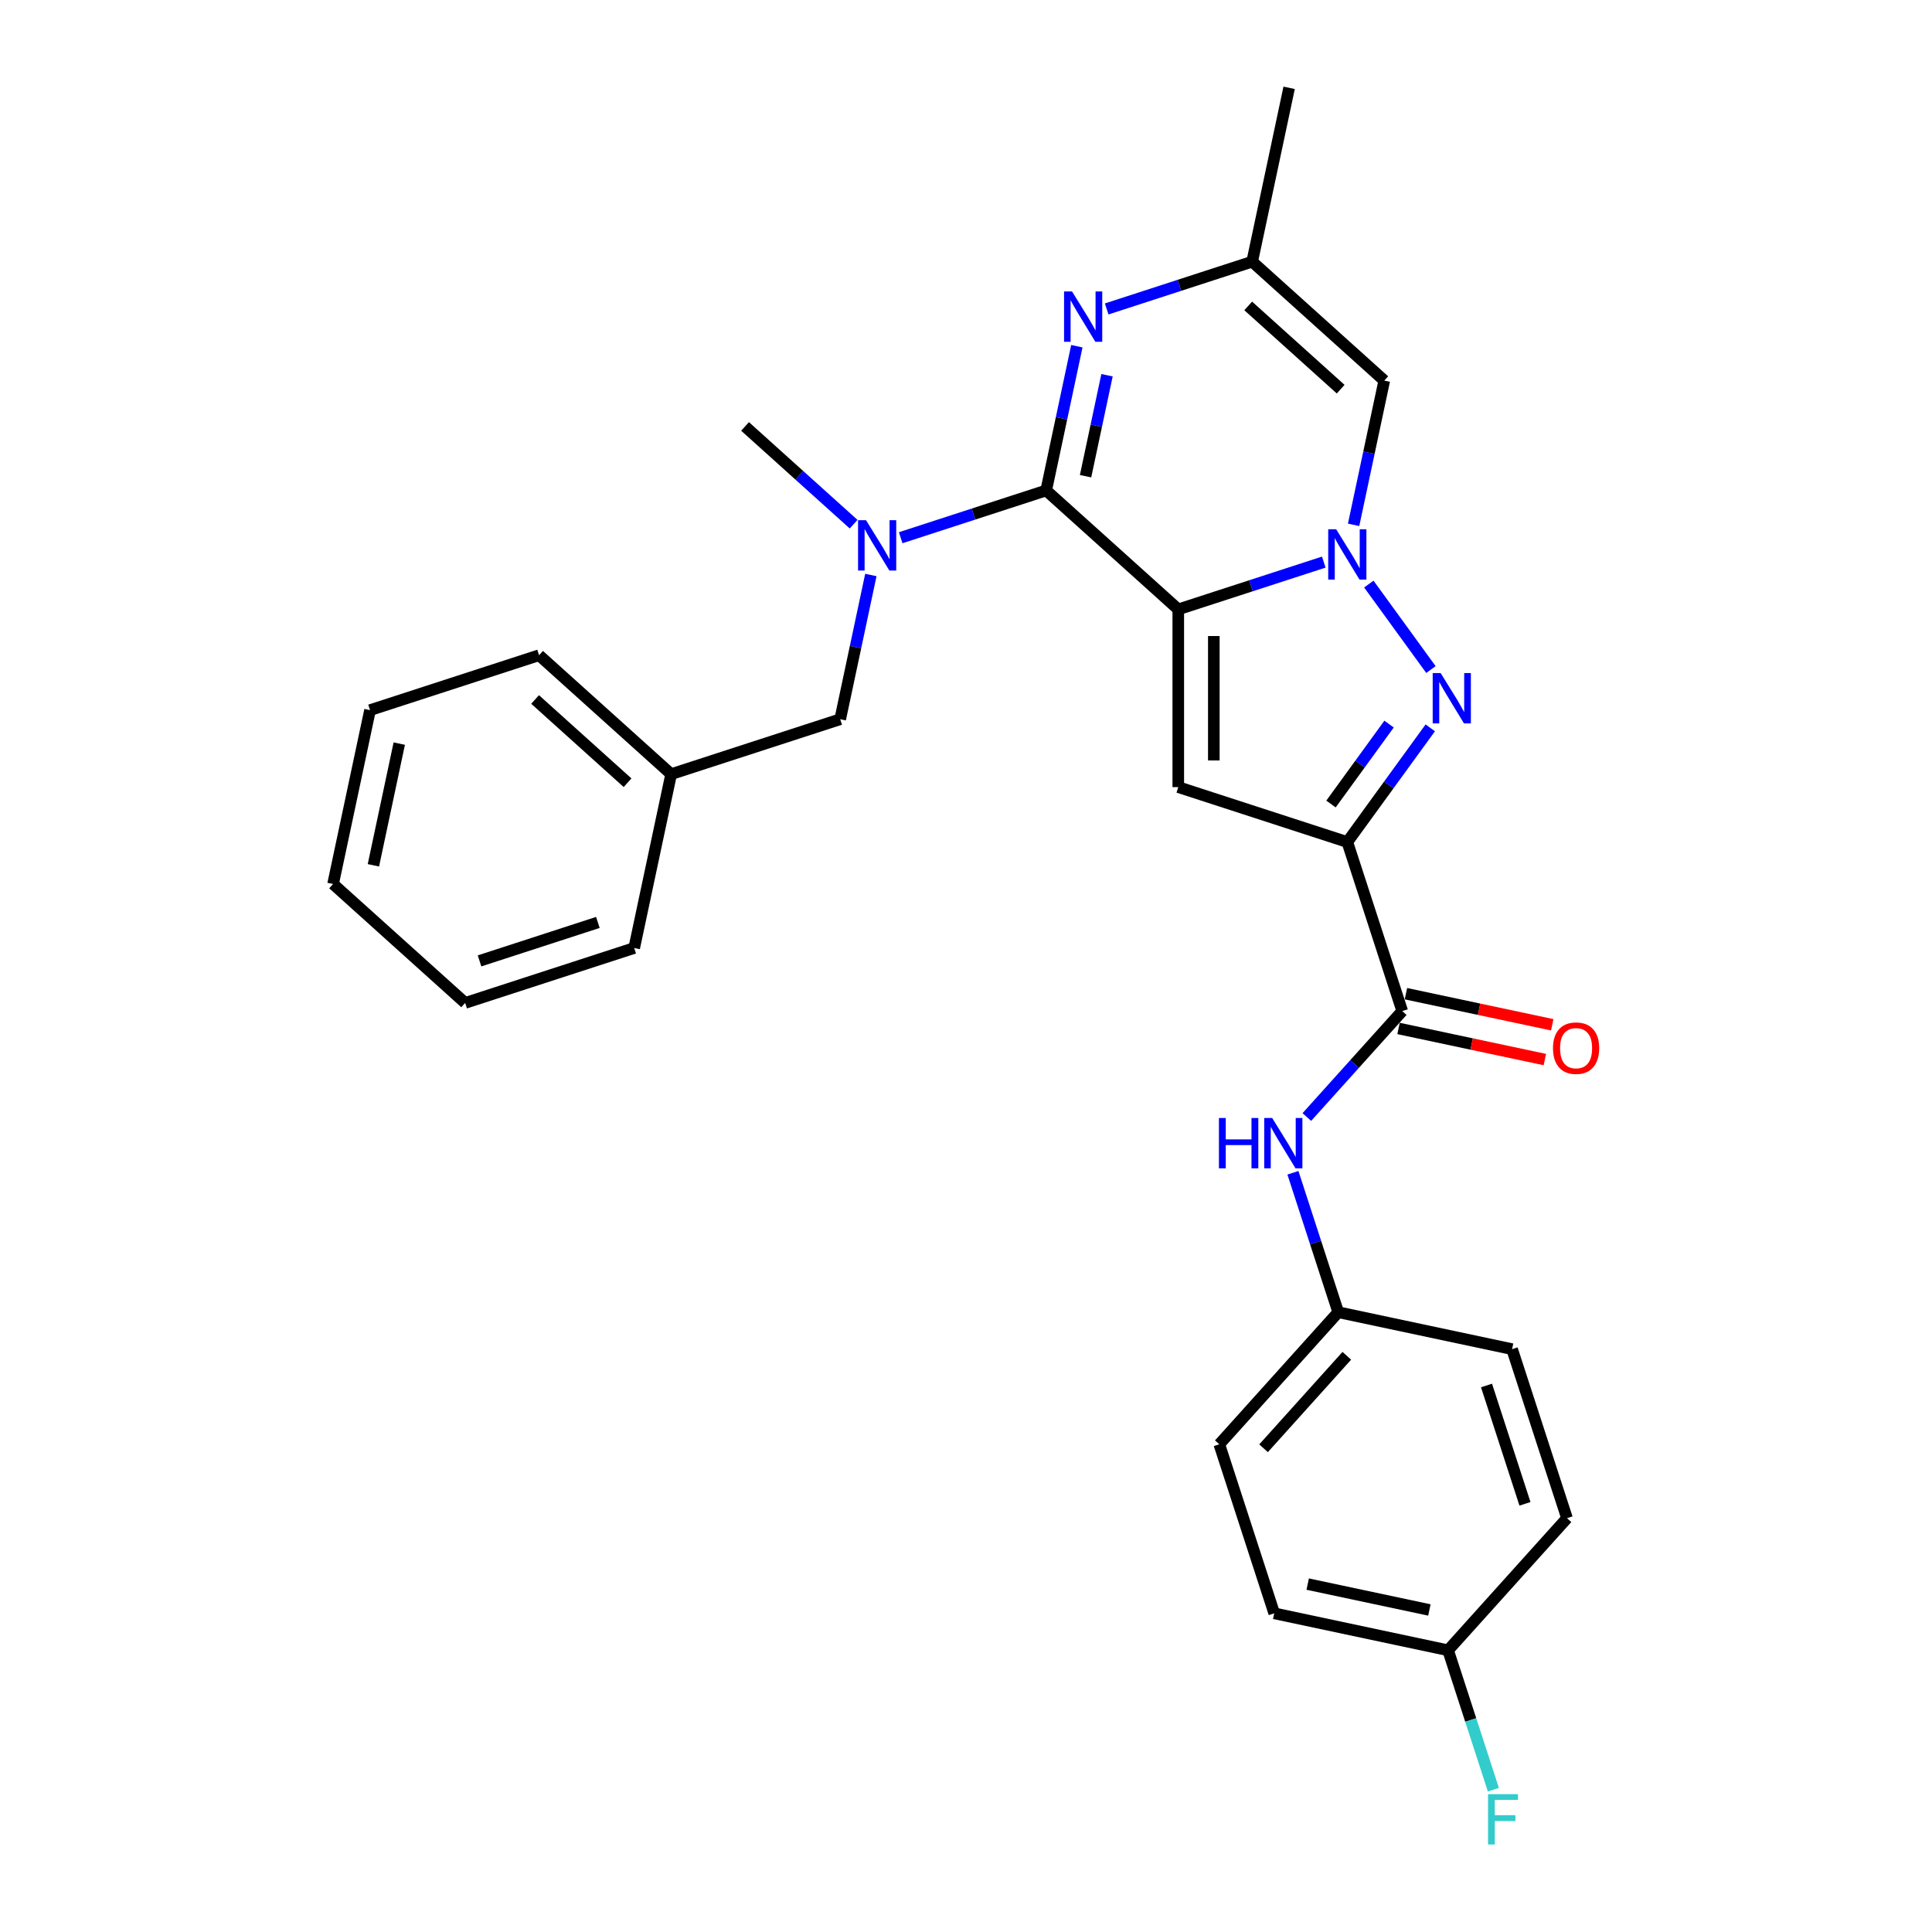 <?xml version='1.0' encoding='iso-8859-1'?>
<svg version='1.1' baseProfile='full'
              xmlns='http://www.w3.org/2000/svg'
                      xmlns:rdkit='http://www.rdkit.org/xml'
                      xmlns:xlink='http://www.w3.org/1999/xlink'
                  xml:space='preserve'
width='1000px' height='1000px' viewBox='0 0 1000 1000'>
<!-- END OF HEADER -->
<rect style='opacity:1.0;fill:#FFFFFF;stroke:none' width='1000' height='1000' x='0' y='0'> </rect>
<path class='bond-0' d='M 609.873,315.413 L 647.529,303.178' style='fill:none;fill-rule:evenodd;stroke:#000000;stroke-width:6px;stroke-linecap:butt;stroke-linejoin:miter;stroke-opacity:1' />
<path class='bond-0' d='M 647.529,303.178 L 685.186,290.942' style='fill:none;fill-rule:evenodd;stroke:#0000FF;stroke-width:6px;stroke-linecap:butt;stroke-linejoin:miter;stroke-opacity:1' />
<path class='bond-1' d='M 609.873,315.413 L 541.506,253.856' style='fill:none;fill-rule:evenodd;stroke:#000000;stroke-width:6px;stroke-linecap:butt;stroke-linejoin:miter;stroke-opacity:1' />
<path class='bond-2' d='M 609.873,315.413 L 609.873,407.41' style='fill:none;fill-rule:evenodd;stroke:#000000;stroke-width:6px;stroke-linecap:butt;stroke-linejoin:miter;stroke-opacity:1' />
<path class='bond-2' d='M 628.272,329.213 L 628.272,393.611' style='fill:none;fill-rule:evenodd;stroke:#000000;stroke-width:6px;stroke-linecap:butt;stroke-linejoin:miter;stroke-opacity:1' />
<path class='bond-3' d='M 708.502,302.311 L 740.65,346.559' style='fill:none;fill-rule:evenodd;stroke:#0000FF;stroke-width:6px;stroke-linecap:butt;stroke-linejoin:miter;stroke-opacity:1' />
<path class='bond-4' d='M 700.624,271.658 L 708.559,234.328' style='fill:none;fill-rule:evenodd;stroke:#0000FF;stroke-width:6px;stroke-linecap:butt;stroke-linejoin:miter;stroke-opacity:1' />
<path class='bond-4' d='M 708.559,234.328 L 716.494,196.999' style='fill:none;fill-rule:evenodd;stroke:#000000;stroke-width:6px;stroke-linecap:butt;stroke-linejoin:miter;stroke-opacity:1' />
<path class='bond-5' d='M 541.506,253.856 L 549.441,216.526' style='fill:none;fill-rule:evenodd;stroke:#000000;stroke-width:6px;stroke-linecap:butt;stroke-linejoin:miter;stroke-opacity:1' />
<path class='bond-5' d='M 549.441,216.526 L 557.375,179.196' style='fill:none;fill-rule:evenodd;stroke:#0000FF;stroke-width:6px;stroke-linecap:butt;stroke-linejoin:miter;stroke-opacity:1' />
<path class='bond-5' d='M 561.884,246.482 L 567.438,220.351' style='fill:none;fill-rule:evenodd;stroke:#000000;stroke-width:6px;stroke-linecap:butt;stroke-linejoin:miter;stroke-opacity:1' />
<path class='bond-5' d='M 567.438,220.351 L 572.992,194.22' style='fill:none;fill-rule:evenodd;stroke:#0000FF;stroke-width:6px;stroke-linecap:butt;stroke-linejoin:miter;stroke-opacity:1' />
<path class='bond-6' d='M 541.506,253.856 L 503.849,266.091' style='fill:none;fill-rule:evenodd;stroke:#000000;stroke-width:6px;stroke-linecap:butt;stroke-linejoin:miter;stroke-opacity:1' />
<path class='bond-6' d='M 503.849,266.091 L 466.192,278.327' style='fill:none;fill-rule:evenodd;stroke:#0000FF;stroke-width:6px;stroke-linecap:butt;stroke-linejoin:miter;stroke-opacity:1' />
<path class='bond-7' d='M 697.367,435.839 L 609.873,407.41' style='fill:none;fill-rule:evenodd;stroke:#000000;stroke-width:6px;stroke-linecap:butt;stroke-linejoin:miter;stroke-opacity:1' />
<path class='bond-8' d='M 697.367,435.839 L 725.795,523.333' style='fill:none;fill-rule:evenodd;stroke:#000000;stroke-width:6px;stroke-linecap:butt;stroke-linejoin:miter;stroke-opacity:1' />
<path class='bond-9' d='M 697.367,435.839 L 718.836,406.288' style='fill:none;fill-rule:evenodd;stroke:#000000;stroke-width:6px;stroke-linecap:butt;stroke-linejoin:miter;stroke-opacity:1' />
<path class='bond-9' d='M 718.836,406.288 L 740.305,376.738' style='fill:none;fill-rule:evenodd;stroke:#0000FF;stroke-width:6px;stroke-linecap:butt;stroke-linejoin:miter;stroke-opacity:1' />
<path class='bond-9' d='M 688.922,416.159 L 703.951,395.474' style='fill:none;fill-rule:evenodd;stroke:#000000;stroke-width:6px;stroke-linecap:butt;stroke-linejoin:miter;stroke-opacity:1' />
<path class='bond-9' d='M 703.951,395.474 L 718.979,374.789' style='fill:none;fill-rule:evenodd;stroke:#0000FF;stroke-width:6px;stroke-linecap:butt;stroke-linejoin:miter;stroke-opacity:1' />
<path class='bond-10' d='M 572.813,159.912 L 610.47,147.676' style='fill:none;fill-rule:evenodd;stroke:#0000FF;stroke-width:6px;stroke-linecap:butt;stroke-linejoin:miter;stroke-opacity:1' />
<path class='bond-10' d='M 610.47,147.676 L 648.127,135.441' style='fill:none;fill-rule:evenodd;stroke:#000000;stroke-width:6px;stroke-linecap:butt;stroke-linejoin:miter;stroke-opacity:1' />
<path class='bond-11' d='M 716.494,196.999 L 648.127,135.441' style='fill:none;fill-rule:evenodd;stroke:#000000;stroke-width:6px;stroke-linecap:butt;stroke-linejoin:miter;stroke-opacity:1' />
<path class='bond-11' d='M 693.927,201.438 L 646.07,158.348' style='fill:none;fill-rule:evenodd;stroke:#000000;stroke-width:6px;stroke-linecap:butt;stroke-linejoin:miter;stroke-opacity:1' />
<path class='bond-12' d='M 725.795,523.333 L 701.106,550.752' style='fill:none;fill-rule:evenodd;stroke:#000000;stroke-width:6px;stroke-linecap:butt;stroke-linejoin:miter;stroke-opacity:1' />
<path class='bond-12' d='M 701.106,550.752 L 676.418,578.172' style='fill:none;fill-rule:evenodd;stroke:#0000FF;stroke-width:6px;stroke-linecap:butt;stroke-linejoin:miter;stroke-opacity:1' />
<path class='bond-13' d='M 723.882,532.331 L 761.746,540.379' style='fill:none;fill-rule:evenodd;stroke:#000000;stroke-width:6px;stroke-linecap:butt;stroke-linejoin:miter;stroke-opacity:1' />
<path class='bond-13' d='M 761.746,540.379 L 799.609,548.427' style='fill:none;fill-rule:evenodd;stroke:#FF0000;stroke-width:6px;stroke-linecap:butt;stroke-linejoin:miter;stroke-opacity:1' />
<path class='bond-13' d='M 727.708,514.334 L 765.571,522.382' style='fill:none;fill-rule:evenodd;stroke:#000000;stroke-width:6px;stroke-linecap:butt;stroke-linejoin:miter;stroke-opacity:1' />
<path class='bond-13' d='M 765.571,522.382 L 803.435,530.43' style='fill:none;fill-rule:evenodd;stroke:#FF0000;stroke-width:6px;stroke-linecap:butt;stroke-linejoin:miter;stroke-opacity:1' />
<path class='bond-14' d='M 450.754,297.611 L 442.819,334.941' style='fill:none;fill-rule:evenodd;stroke:#0000FF;stroke-width:6px;stroke-linecap:butt;stroke-linejoin:miter;stroke-opacity:1' />
<path class='bond-14' d='M 442.819,334.941 L 434.885,372.27' style='fill:none;fill-rule:evenodd;stroke:#000000;stroke-width:6px;stroke-linecap:butt;stroke-linejoin:miter;stroke-opacity:1' />
<path class='bond-15' d='M 441.831,271.317 L 413.738,246.022' style='fill:none;fill-rule:evenodd;stroke:#0000FF;stroke-width:6px;stroke-linecap:butt;stroke-linejoin:miter;stroke-opacity:1' />
<path class='bond-15' d='M 413.738,246.022 L 385.645,220.726' style='fill:none;fill-rule:evenodd;stroke:#000000;stroke-width:6px;stroke-linecap:butt;stroke-linejoin:miter;stroke-opacity:1' />
<path class='bond-16' d='M 648.127,135.441 L 667.254,45.455' style='fill:none;fill-rule:evenodd;stroke:#000000;stroke-width:6px;stroke-linecap:butt;stroke-linejoin:miter;stroke-opacity:1' />
<path class='bond-17' d='M 669.217,607.026 L 680.942,643.11' style='fill:none;fill-rule:evenodd;stroke:#0000FF;stroke-width:6px;stroke-linecap:butt;stroke-linejoin:miter;stroke-opacity:1' />
<path class='bond-17' d='M 680.942,643.11 L 692.666,679.193' style='fill:none;fill-rule:evenodd;stroke:#000000;stroke-width:6px;stroke-linecap:butt;stroke-linejoin:miter;stroke-opacity:1' />
<path class='bond-18' d='M 434.885,372.27 L 347.391,400.699' style='fill:none;fill-rule:evenodd;stroke:#000000;stroke-width:6px;stroke-linecap:butt;stroke-linejoin:miter;stroke-opacity:1' />
<path class='bond-19' d='M 692.666,679.193 L 782.652,698.32' style='fill:none;fill-rule:evenodd;stroke:#000000;stroke-width:6px;stroke-linecap:butt;stroke-linejoin:miter;stroke-opacity:1' />
<path class='bond-20' d='M 692.666,679.193 L 631.108,747.56' style='fill:none;fill-rule:evenodd;stroke:#000000;stroke-width:6px;stroke-linecap:butt;stroke-linejoin:miter;stroke-opacity:1' />
<path class='bond-20' d='M 697.106,701.76 L 654.015,749.617' style='fill:none;fill-rule:evenodd;stroke:#000000;stroke-width:6px;stroke-linecap:butt;stroke-linejoin:miter;stroke-opacity:1' />
<path class='bond-21' d='M 749.523,854.181 L 659.537,835.054' style='fill:none;fill-rule:evenodd;stroke:#000000;stroke-width:6px;stroke-linecap:butt;stroke-linejoin:miter;stroke-opacity:1' />
<path class='bond-21' d='M 739.85,833.315 L 676.86,819.926' style='fill:none;fill-rule:evenodd;stroke:#000000;stroke-width:6px;stroke-linecap:butt;stroke-linejoin:miter;stroke-opacity:1' />
<path class='bond-22' d='M 749.523,854.181 L 761.247,890.265' style='fill:none;fill-rule:evenodd;stroke:#000000;stroke-width:6px;stroke-linecap:butt;stroke-linejoin:miter;stroke-opacity:1' />
<path class='bond-22' d='M 761.247,890.265 L 772.972,926.349' style='fill:none;fill-rule:evenodd;stroke:#33CCCC;stroke-width:6px;stroke-linecap:butt;stroke-linejoin:miter;stroke-opacity:1' />
<path class='bond-23' d='M 749.523,854.181 L 811.081,785.814' style='fill:none;fill-rule:evenodd;stroke:#000000;stroke-width:6px;stroke-linecap:butt;stroke-linejoin:miter;stroke-opacity:1' />
<path class='bond-24' d='M 347.391,400.699 L 279.024,339.141' style='fill:none;fill-rule:evenodd;stroke:#000000;stroke-width:6px;stroke-linecap:butt;stroke-linejoin:miter;stroke-opacity:1' />
<path class='bond-24' d='M 324.824,405.139 L 276.967,362.048' style='fill:none;fill-rule:evenodd;stroke:#000000;stroke-width:6px;stroke-linecap:butt;stroke-linejoin:miter;stroke-opacity:1' />
<path class='bond-25' d='M 347.391,400.699 L 328.264,490.685' style='fill:none;fill-rule:evenodd;stroke:#000000;stroke-width:6px;stroke-linecap:butt;stroke-linejoin:miter;stroke-opacity:1' />
<path class='bond-26' d='M 782.652,698.32 L 811.081,785.814' style='fill:none;fill-rule:evenodd;stroke:#000000;stroke-width:6px;stroke-linecap:butt;stroke-linejoin:miter;stroke-opacity:1' />
<path class='bond-26' d='M 769.418,717.13 L 789.318,778.376' style='fill:none;fill-rule:evenodd;stroke:#000000;stroke-width:6px;stroke-linecap:butt;stroke-linejoin:miter;stroke-opacity:1' />
<path class='bond-27' d='M 631.108,747.56 L 659.537,835.054' style='fill:none;fill-rule:evenodd;stroke:#000000;stroke-width:6px;stroke-linecap:butt;stroke-linejoin:miter;stroke-opacity:1' />
<path class='bond-28' d='M 279.024,339.141 L 191.53,367.57' style='fill:none;fill-rule:evenodd;stroke:#000000;stroke-width:6px;stroke-linecap:butt;stroke-linejoin:miter;stroke-opacity:1' />
<path class='bond-29' d='M 328.264,490.685 L 240.77,519.114' style='fill:none;fill-rule:evenodd;stroke:#000000;stroke-width:6px;stroke-linecap:butt;stroke-linejoin:miter;stroke-opacity:1' />
<path class='bond-29' d='M 309.454,477.451 L 248.208,497.351' style='fill:none;fill-rule:evenodd;stroke:#000000;stroke-width:6px;stroke-linecap:butt;stroke-linejoin:miter;stroke-opacity:1' />
<path class='bond-30' d='M 240.77,519.114 L 172.403,457.556' style='fill:none;fill-rule:evenodd;stroke:#000000;stroke-width:6px;stroke-linecap:butt;stroke-linejoin:miter;stroke-opacity:1' />
<path class='bond-31' d='M 191.53,367.57 L 172.403,457.556' style='fill:none;fill-rule:evenodd;stroke:#000000;stroke-width:6px;stroke-linecap:butt;stroke-linejoin:miter;stroke-opacity:1' />
<path class='bond-31' d='M 206.658,384.893 L 193.269,447.883' style='fill:none;fill-rule:evenodd;stroke:#000000;stroke-width:6px;stroke-linecap:butt;stroke-linejoin:miter;stroke-opacity:1' />
<path  class='atom-1' d='M 691.608 273.958
L 700.145 287.758
Q 700.991 289.119, 702.353 291.585
Q 703.714 294.05, 703.788 294.197
L 703.788 273.958
L 707.247 273.958
L 707.247 300.012
L 703.678 300.012
L 694.515 284.924
Q 693.448 283.158, 692.307 281.134
Q 691.203 279.11, 690.872 278.484
L 690.872 300.012
L 687.486 300.012
L 687.486 273.958
L 691.608 273.958
' fill='#0000FF'/>
<path  class='atom-4' d='M 745.682 348.385
L 754.219 362.184
Q 755.066 363.546, 756.427 366.012
Q 757.789 368.477, 757.862 368.624
L 757.862 348.385
L 761.321 348.385
L 761.321 374.438
L 757.752 374.438
L 748.589 359.351
Q 747.522 357.585, 746.381 355.561
Q 745.277 353.537, 744.946 352.911
L 744.946 374.438
L 741.56 374.438
L 741.56 348.385
L 745.682 348.385
' fill='#0000FF'/>
<path  class='atom-6' d='M 554.874 150.843
L 563.411 164.642
Q 564.258 166.004, 565.619 168.469
Q 566.981 170.935, 567.054 171.082
L 567.054 150.843
L 570.513 150.843
L 570.513 176.896
L 566.944 176.896
L 557.781 161.809
Q 556.714 160.042, 555.573 158.018
Q 554.469 155.994, 554.138 155.369
L 554.138 176.896
L 550.753 176.896
L 550.753 150.843
L 554.874 150.843
' fill='#0000FF'/>
<path  class='atom-9' d='M 448.253 269.257
L 456.79 283.057
Q 457.637 284.418, 458.998 286.884
Q 460.36 289.349, 460.433 289.497
L 460.433 269.257
L 463.892 269.257
L 463.892 295.311
L 460.323 295.311
L 451.16 280.223
Q 450.093 278.457, 448.952 276.433
Q 447.848 274.409, 447.517 273.784
L 447.517 295.311
L 444.131 295.311
L 444.131 269.257
L 448.253 269.257
' fill='#0000FF'/>
<path  class='atom-11' d='M 630.916 578.673
L 634.449 578.673
L 634.449 589.749
L 647.77 589.749
L 647.77 578.673
L 651.303 578.673
L 651.303 604.726
L 647.77 604.726
L 647.77 592.693
L 634.449 592.693
L 634.449 604.726
L 630.916 604.726
L 630.916 578.673
' fill='#0000FF'/>
<path  class='atom-11' d='M 658.478 578.673
L 667.016 592.472
Q 667.862 593.834, 669.224 596.299
Q 670.585 598.765, 670.659 598.912
L 670.659 578.673
L 674.118 578.673
L 674.118 604.726
L 670.548 604.726
L 661.386 589.639
Q 660.318 587.872, 659.178 585.848
Q 658.074 583.824, 657.742 583.199
L 657.742 604.726
L 654.357 604.726
L 654.357 578.673
L 658.478 578.673
' fill='#0000FF'/>
<path  class='atom-13' d='M 803.822 542.533
Q 803.822 536.278, 806.913 532.782
Q 810.004 529.286, 815.781 529.286
Q 821.559 529.286, 824.65 532.782
Q 827.741 536.278, 827.741 542.533
Q 827.741 548.863, 824.613 552.469
Q 821.485 556.038, 815.781 556.038
Q 810.041 556.038, 806.913 552.469
Q 803.822 548.899, 803.822 542.533
M 815.781 553.094
Q 819.756 553.094, 821.89 550.445
Q 824.061 547.759, 824.061 542.533
Q 824.061 537.418, 821.89 534.842
Q 819.756 532.23, 815.781 532.23
Q 811.807 532.23, 809.636 534.806
Q 807.502 537.381, 807.502 542.533
Q 807.502 547.795, 809.636 550.445
Q 811.807 553.094, 815.781 553.094
' fill='#FF0000'/>
<path  class='atom-17' d='M 770.205 928.649
L 785.698 928.649
L 785.698 931.629
L 773.701 931.629
L 773.701 939.541
L 784.373 939.541
L 784.373 942.558
L 773.701 942.558
L 773.701 954.702
L 770.205 954.702
L 770.205 928.649
' fill='#33CCCC'/>
</svg>
